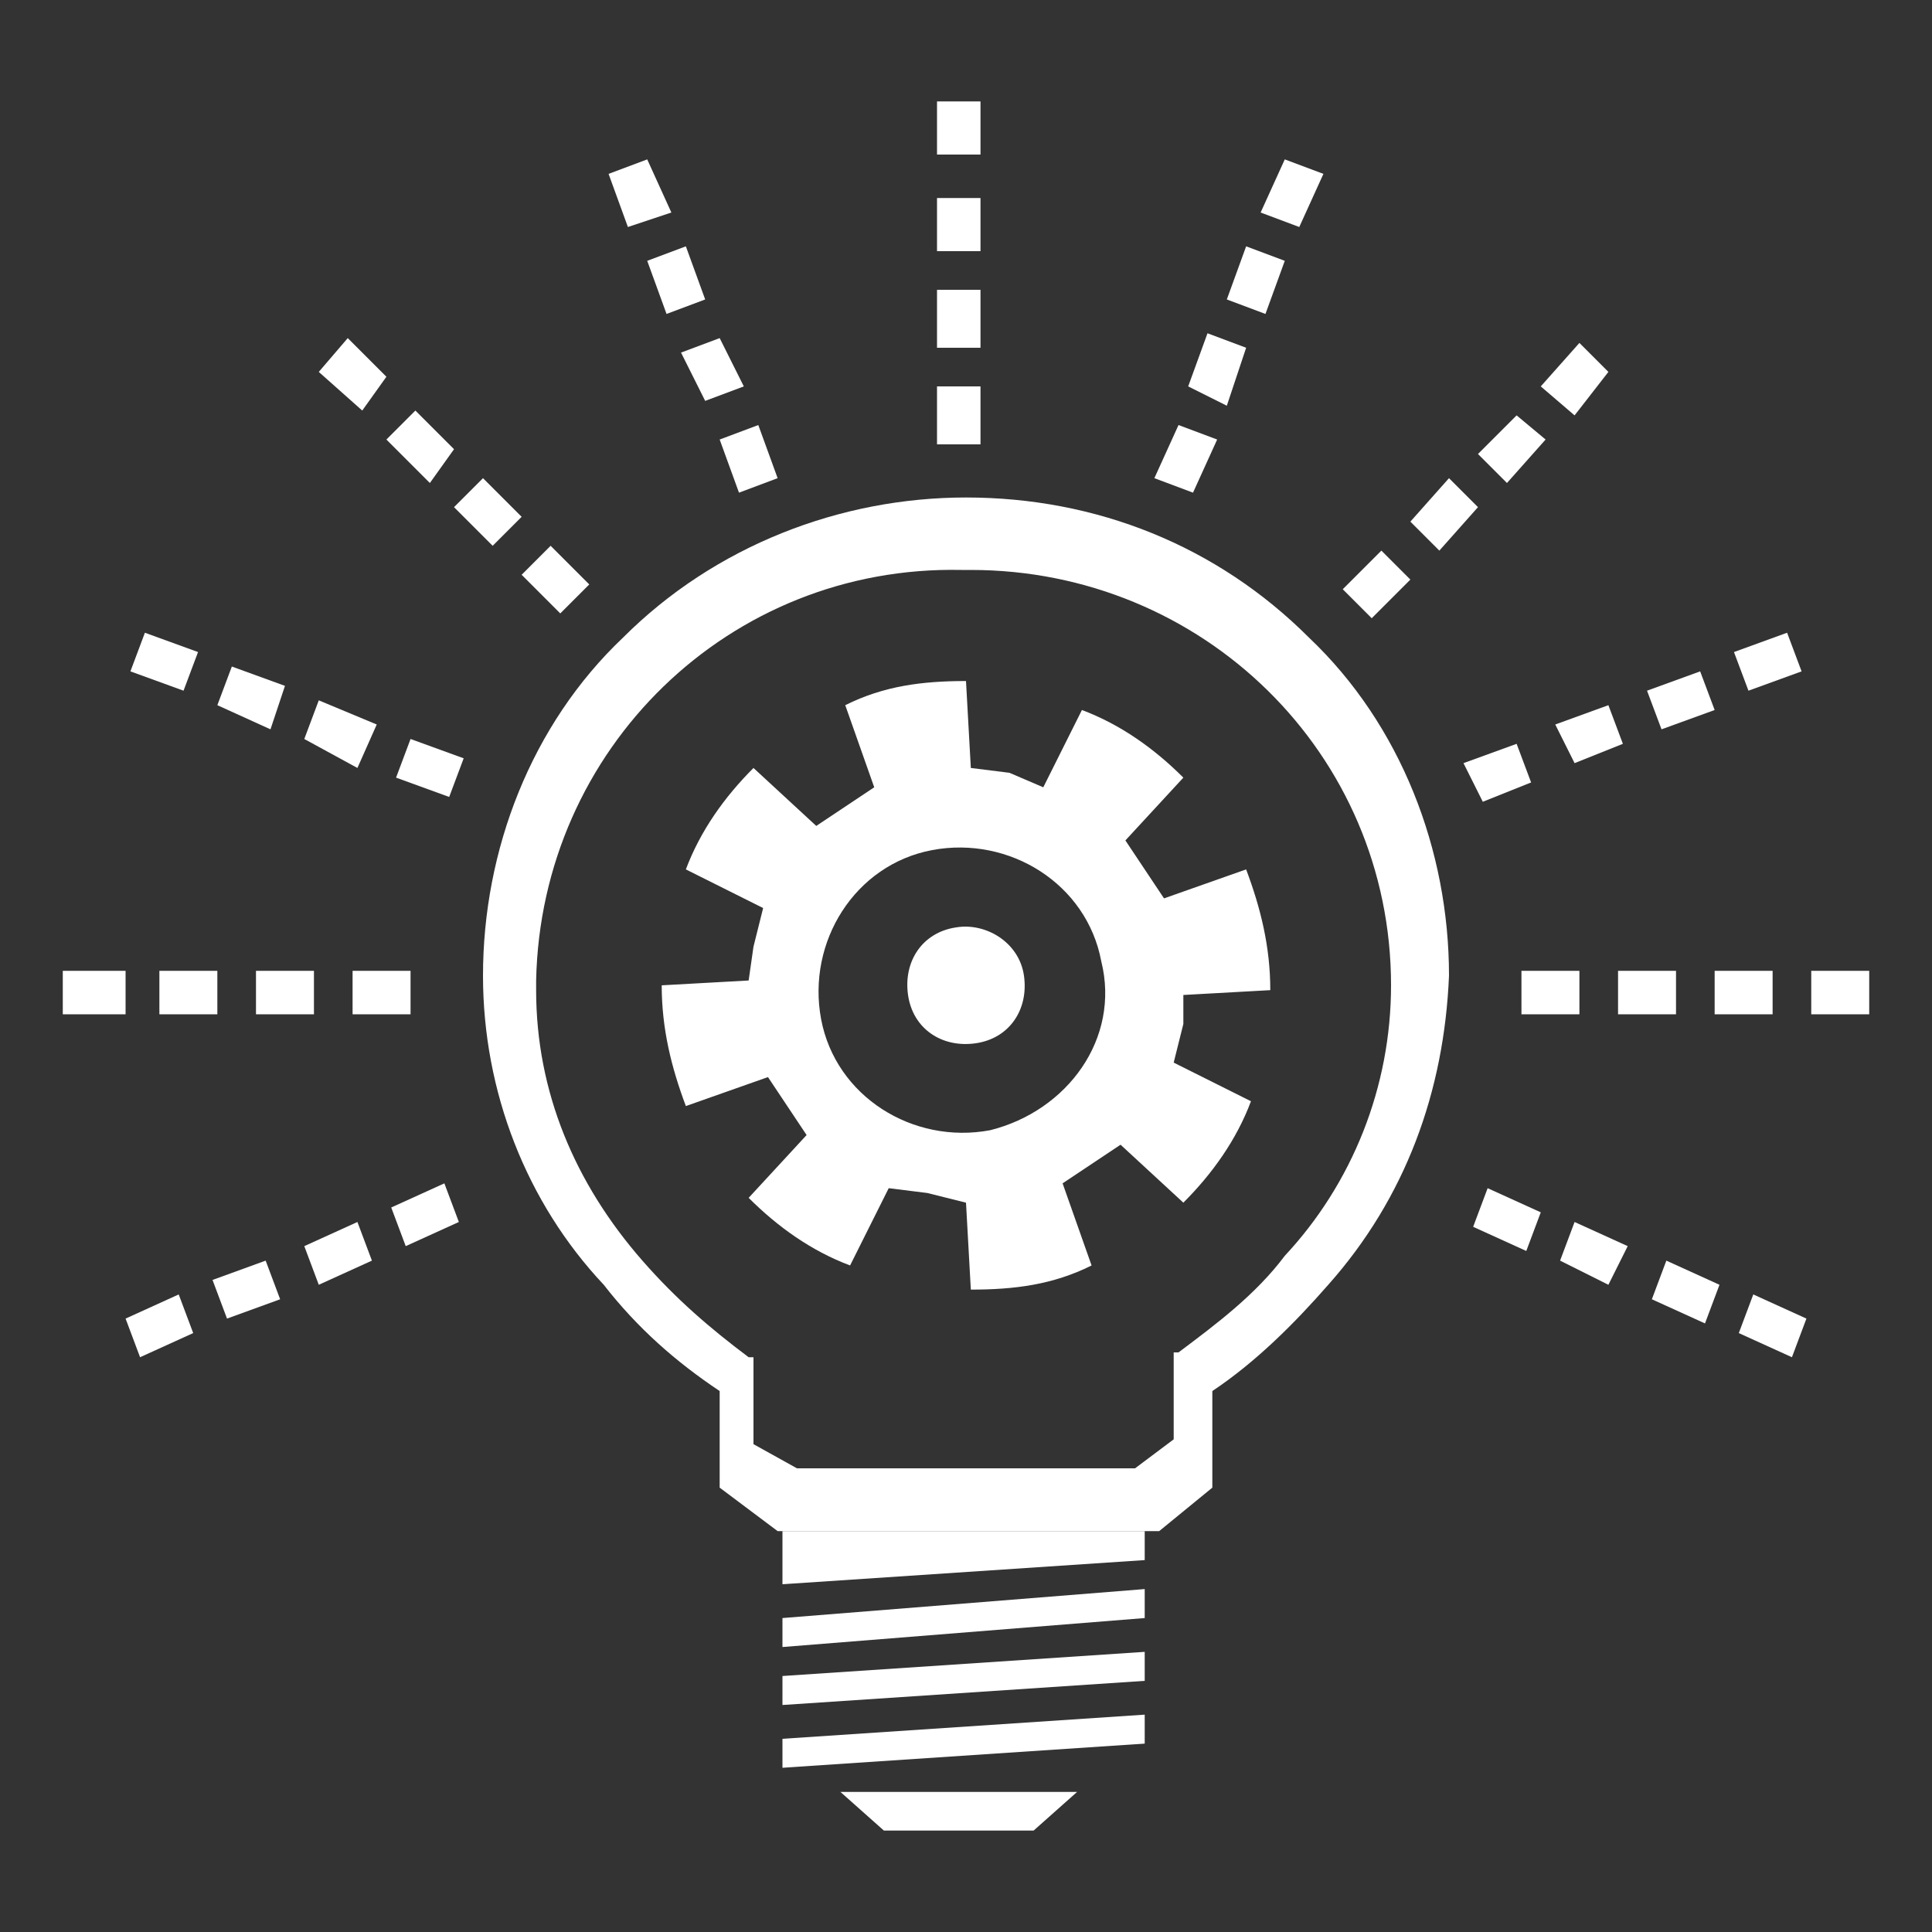 <?xml version="1.0" encoding="UTF-8"?> <svg xmlns="http://www.w3.org/2000/svg" xmlns:xlink="http://www.w3.org/1999/xlink" version="1.1" id="Livello_1" x="0px" y="0px" viewBox="0 0 40 40" style="enable-background:new 0 0 40 40;" xml:space="preserve"><rect x="0" y="0" width="40" height="40" fill="#333333" stroke="none"/> <style type="text/css"> .st0{fill:#FFFFFF;} </style> <g id="Livello_2_1_"> <g id="Layer_1"> <path class="st0" d="M24.5,20.6l1.8-0.1c0-0.9-0.2-1.7-0.5-2.5l-1.7,0.6l-0.4-0.6l-0.4-0.6l1.2-1.3c-0.6-0.6-1.3-1.1-2.1-1.4 l-0.8,1.6L20.9,16l-0.8-0.1L20,14.1c-0.9,0-1.7,0.1-2.5,0.5l0.6,1.7l-0.6,0.4l-0.6,0.4l-1.3-1.2c-0.6,0.6-1.1,1.3-1.4,2.1l1.6,0.8 l-0.2,0.8l-0.1,0.7l-1.8,0.1c0,0.9,0.2,1.7,0.5,2.5l1.7-0.6l0.4,0.6l0.4,0.6l-1.2,1.3c0.6,0.6,1.3,1.1,2.1,1.4l0.8-1.6l0.8,0.1 l0.8,0.2l0.1,1.8c0.9,0,1.7-0.1,2.5-0.5l-0.6-1.7l0.6-0.4l0.6-0.4l1.3,1.2c0.6-0.6,1.1-1.3,1.4-2.1l-1.6-0.8l0.2-0.8L24.5,20.6z M20.5,23.4c-1.6,0.3-3.2-0.7-3.5-2.3c-0.3-1.6,0.7-3.2,2.3-3.5c1.6-0.3,3.2,0.7,3.5,2.3c0,0,0,0,0,0C23.2,21.5,22.1,23,20.5,23.4 L20.5,23.4z M20.2,21.6c-0.7,0.1-1.3-0.3-1.4-1s0.3-1.3,1-1.4c0.6-0.1,1.3,0.3,1.4,1C21.3,20.9,20.9,21.5,20.2,21.6 C20.2,21.6,20.2,21.6,20.2,21.6L20.2,21.6z"></path> <path class="st0" d="M20,31.7h-3.9l-1.2-0.9v-2c-0.9-0.6-1.7-1.3-2.4-2.2c-1.6-1.7-2.5-4-2.5-6.4c0-2.6,1-5.2,2.9-7 c1.9-1.9,4.5-2.9,7.1-2.9h0c2.7,0,5.2,1,7.1,2.9c1.9,1.8,2.9,4.4,2.9,7c-0.1,2.4-0.9,4.6-2.5,6.4c-0.7,0.8-1.5,1.6-2.4,2.2v2 L24,31.7H20z M16.5,30.4h7l0.8-0.6V28l0.1,0c0.8-0.6,1.6-1.2,2.2-2c1.4-1.5,2.2-3.5,2.2-5.6c0-4.8-3.9-8.6-8.7-8.6 c-0.1,0-0.1,0-0.2,0h0c-4.8-0.1-8.7,3.7-8.8,8.5c0,0.1,0,0.1,0,0.2c0,2.1,0.8,4,2.2,5.6c0.7,0.8,1.4,1.4,2.2,2l0.1,0v1.8 L16.5,30.4z"></path> <polygon class="st0" points="16.2,31.7 16.2,32.8 23.7,32.3 23.7,31.7 "></polygon> <polygon class="st0" points="16.2,33.5 16.2,34.1 23.7,33.5 23.7,32.9 "></polygon> <polygon class="st0" points="16.2,34.7 16.2,35.3 23.7,34.8 23.7,34.2 "></polygon> <polygon class="st0" points="16.2,36 16.2,36.6 23.7,36.1 23.7,35.5 "></polygon> <polygon class="st0" points="19.9,37.1 19.9,37.1 17.4,37.1 18.3,37.9 19.9,37.9 19.9,37.9 21.4,37.9 22.3,37.1 "></polygon> <path class="st0" d="M20.3,9.2h-0.9V8h0.9L20.3,9.2z M20.3,7.2h-0.9V6h0.9L20.3,7.2z M20.3,5.2h-0.9V4.1h0.9L20.3,5.2z M20.3,3.2 h-0.9V2.1h0.9L20.3,3.2z"></path> <path class="st0" d="M24.7,10.2l-0.8-0.3l0.5-1.1l0.8,0.3L24.7,10.2z M25.4,8.4L24.6,8L25,6.9l0.8,0.3L25.4,8.4z M26.2,6.5 l-0.8-0.3l0.4-1.1l0.8,0.3L26.2,6.5z M26.9,4.7l-0.8-0.3l0.5-1.1l0.8,0.3L26.9,4.7z"></path> <path class="st0" d="M28.4,12.8l-0.6-0.6l0.8-0.8l0.6,0.6L28.4,12.8z M29.8,11.4l-0.6-0.6L30,9.9l0.6,0.6L29.8,11.4z M31.2,10 l-0.6-0.6l0.8-0.8L32,9.1L31.2,10z M32.6,8.6L31.9,8l0.8-0.9l0.6,0.6L32.6,8.6z"></path> <path class="st0" d="M30.7,16.6l-0.4-0.8l1.1-0.4l0.3,0.8L30.7,16.6z M32.6,15.8L32.2,15l1.1-0.4l0.3,0.8L32.6,15.8z M34.4,15.1 l-0.3-0.8l1.1-0.4l0.3,0.8L34.4,15.1z M36.2,14.3l-0.3-0.8l1.1-0.4l0.3,0.8L36.2,14.3z"></path> <path class="st0" d="M31.5,21v-0.9h1.2V21L31.5,21z M33.5,21v-0.9h1.2V21L33.5,21z M35.5,21v-0.9h1.2V21L35.5,21z M37.5,21v-0.9 h1.2V21L37.5,21z"></path> <path class="st0" d="M30.5,25.4l0.3-0.8l1.1,0.5l-0.3,0.8L30.5,25.4z M32.3,26.1l0.3-0.8l1.1,0.5l-0.4,0.8L32.3,26.1z M34.2,26.9 l0.3-0.8l1.1,0.5l-0.3,0.8L34.2,26.9z M36,27.6l0.3-0.8l1.1,0.5l-0.3,0.8L36,27.6z"></path> <path class="st0" d="M14.9,9.1l0.8-0.3l0.4,1.1l-0.8,0.3L14.9,9.1z M14.1,7.3l0.8-0.3L15.4,8l-0.8,0.3L14.1,7.3z M13.4,5.4 l0.8-0.3l0.4,1.1l-0.8,0.3L13.4,5.4z M12.6,3.6l0.8-0.3l0.5,1.1L13,4.7L12.6,3.6z"></path> <path class="st0" d="M10.8,11.9l0.6-0.6l0.8,0.8l-0.6,0.6L10.8,11.9z M9.4,10.5L10,9.9l0.8,0.8l-0.6,0.6L9.4,10.5z M8,9.1l0.6-0.6 l0.8,0.8L8.9,10L8,9.1z M6.6,7.7l0.6-0.7l0.8,0.8L7.5,8.5L6.6,7.7z"></path> <path class="st0" d="M8.2,16.1l0.3-0.8l1.1,0.4l-0.3,0.8L8.2,16.1z M6.3,15.3l0.3-0.8L7.8,15l-0.4,0.9L6.3,15.3z M4.5,14.6 l0.3-0.8l1.1,0.4l-0.3,0.9L4.5,14.6z M2.7,13.9L3,13.1l1.1,0.4l-0.3,0.8L2.7,13.9z"></path> <path class="st0" d="M7.3,21v-0.9h1.2V21L7.3,21z M5.3,21v-0.9h1.2V21L5.3,21z M3.3,21v-0.9h1.2V21L3.3,21z M1.3,21v-0.9h1.3V21 L1.3,21z"></path> <path class="st0" d="M8.4,25.8L8.1,25l1.1-0.5l0.3,0.8L8.4,25.8z M6.6,26.6l-0.3-0.8l1.1-0.5l0.3,0.8L6.6,26.6z M4.7,27.3 l-0.3-0.8l1.1-0.4l0.3,0.8L4.7,27.3z M2.9,28.1l-0.3-0.8l1.1-0.5L4,27.6L2.9,28.1z"></path> </g> </g> </svg> 